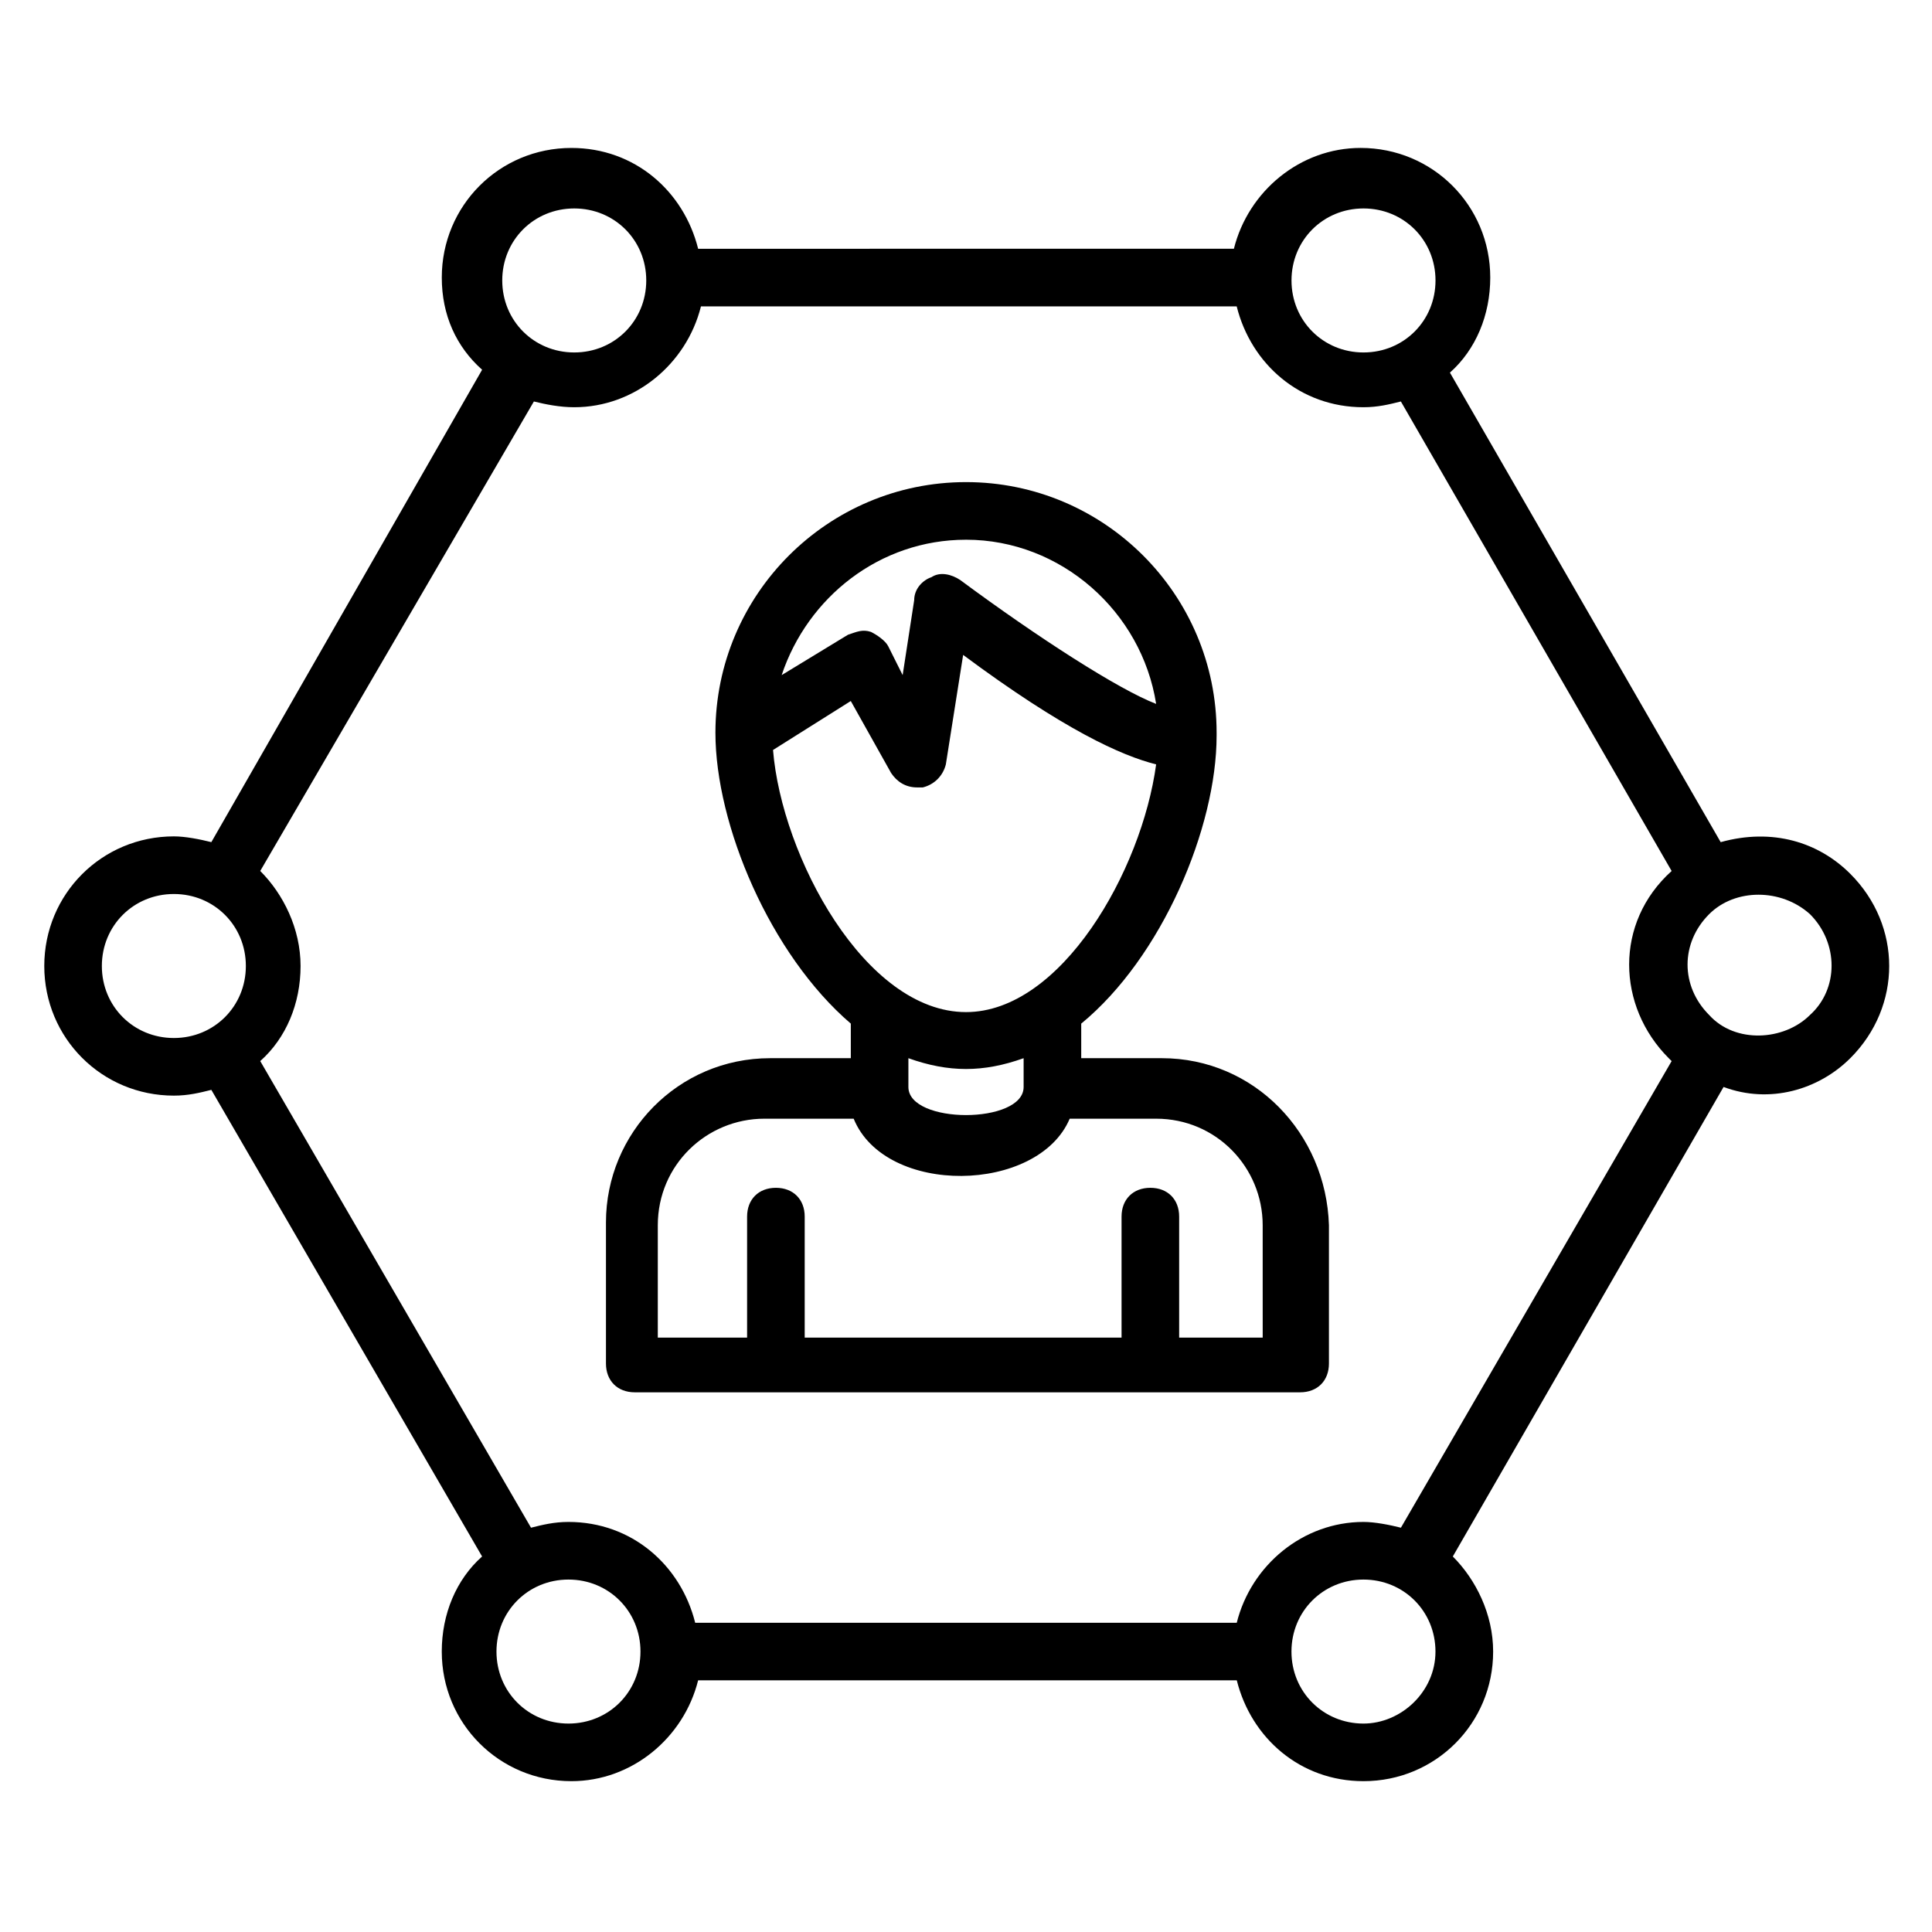 <?xml version="1.0" encoding="UTF-8"?>
<!-- Uploaded to: SVG Repo, www.svgrepo.com, Generator: SVG Repo Mixer Tools -->
<svg fill="#000000" width="800px" height="800px" version="1.1" viewBox="144 144 512 512" xmlns="http://www.w3.org/2000/svg">
 <g>
  <path d="m451.91 424.43h-21.375v-9.16c21.375-17.559 35.879-51.906 35.879-76.336v-0.762c0-36.641-29.77-66.41-66.41-66.41s-66.41 29.77-66.41 66.41c0 24.426 14.504 58.777 35.879 77.098v9.16h-21.375c-24.426 0-43.512 19.848-43.512 43.512v37.402c0 4.582 3.055 7.633 7.633 7.633h176.33c4.582 0 7.633-3.055 7.633-7.633v-36.641c-0.762-24.426-19.848-44.273-44.273-44.273zm-51.906-137.4c25.191 0 46.562 19.082 50.383 43.512-9.922-3.816-31.297-17.559-51.906-32.824-2.289-1.527-5.344-2.289-7.633-0.762-2.289 0.762-4.582 3.055-4.582 6.106l-3.055 19.848-3.816-7.633c-0.762-1.527-3.055-3.055-4.582-3.816-2.289-0.762-3.816 0-6.106 0.762l-17.559 10.688c6.871-20.613 25.953-35.879 48.855-35.879zm-51.145 55.723 20.609-12.977 10.688 19.082c1.527 2.289 3.816 3.816 6.871 3.816h1.527c3.055-0.762 5.344-3.055 6.106-6.106l4.582-29.008c26.719 19.848 41.984 26.719 51.145 29.008-3.816 28.242-25.191 65.648-50.383 65.648-26.719 0-48.855-41.219-51.145-69.465zm66.41 81.68v7.633c0 9.922-30.535 9.922-30.535 0v-7.633c10.688 3.816 19.848 3.816 30.535 0zm64.883 74.043h-23.664v-32.062c0-4.582-3.055-7.633-7.633-7.633-4.582 0-7.633 3.055-7.633 7.633v32.062h-83.969v-32.062c0-4.582-3.055-7.633-7.633-7.633-4.582 0-7.633 3.055-7.633 7.633v32.062h-23.664v-29.77c0-16.031 12.977-28.242 28.242-28.242h23.664c8.398 20.609 48.855 19.848 57.25 0h22.902c16.031 0 28.242 12.977 28.242 28.242l0.004 29.77z"/>
  <path d="m634.35 424.43c13.742-13.742 13.742-35.113 0-48.855-8.398-8.398-20.609-12.215-34.352-8.398l-71.754-124.43c6.871-6.106 10.688-15.266 10.688-25.191 0-19.082-15.266-34.352-34.352-34.352-16.031 0-29.77 11.449-33.586 26.719l-141.98 0.004c-3.816-15.266-16.793-26.719-33.586-26.719-19.082 0-34.352 15.266-34.352 34.352 0 9.922 3.816 18.32 10.688 24.426l-71.758 125.19c-3.055-0.762-6.871-1.527-9.922-1.527-19.082 0-34.352 15.266-34.352 34.352 0 19.082 15.266 34.352 34.352 34.352 3.816 0 6.871-0.762 9.922-1.527l71.754 123.66c-6.871 6.106-10.688 15.266-10.688 25.191 0 19.082 15.266 34.352 34.352 34.352 16.031 0 29.77-11.449 33.586-26.719h142.75c3.816 15.266 16.793 26.719 33.586 26.719 19.082 0 34.352-15.266 34.352-34.352 0-9.922-4.582-19.082-10.688-25.191l71.754-124.43c12.219 4.578 25.195 0.762 33.594-7.637zm-10.688-38.168c7.633 7.633 7.633 19.848 0 26.719-6.871 6.871-19.848 7.633-26.719 0-7.633-7.633-7.633-19.082 0-26.719 6.871-6.871 19.086-6.871 26.719 0zm-118.32-187.02c10.688 0 19.082 8.398 19.082 19.082 0 10.688-8.398 19.082-19.082 19.082-10.688 0-19.082-8.398-19.082-19.082 0-10.684 8.395-19.082 19.082-19.082zm-209.16 0c10.688 0 19.082 8.398 19.082 19.082 0 10.688-8.398 19.082-19.082 19.082-10.688 0-19.082-8.398-19.082-19.082-0.004-10.684 8.395-19.082 19.082-19.082zm-125.19 200.76c0-10.688 8.398-19.082 19.082-19.082 10.688-0.004 19.082 8.395 19.082 19.082s-8.398 19.082-19.082 19.082c-10.688 0-19.082-8.398-19.082-19.082zm123.66 200.76c-10.688 0-19.082-8.398-19.082-19.082 0-10.688 8.398-19.082 19.082-19.082 10.688 0 19.082 8.398 19.082 19.082 0 10.688-8.395 19.082-19.082 19.082zm210.68 0c-10.688 0-19.082-8.398-19.082-19.082 0-10.688 8.398-19.082 19.082-19.082 10.688 0 19.082 8.398 19.082 19.082 0.004 10.688-9.156 19.082-19.082 19.082zm9.926-51.906c-3.055-0.762-6.871-1.527-9.922-1.527-16.031 0-29.77 11.449-33.586 26.719h-143.52c-3.816-15.266-16.793-26.719-33.586-26.719-3.816 0-6.871 0.762-9.922 1.527l-71.758-123.66c6.871-6.106 10.688-15.266 10.688-25.191 0-9.922-4.582-19.082-10.688-25.191l72.52-124.42c3.055 0.762 6.871 1.527 10.688 1.527 16.031 0 29.77-11.449 33.586-26.719h141.98c3.816 15.266 16.793 26.719 33.586 26.719 3.816 0 6.871-0.762 9.922-1.527l71.754 124.43c-15.266 13.742-14.504 35.879-0.762 49.617l0.762 0.762z"/>
 </g>
</svg>
